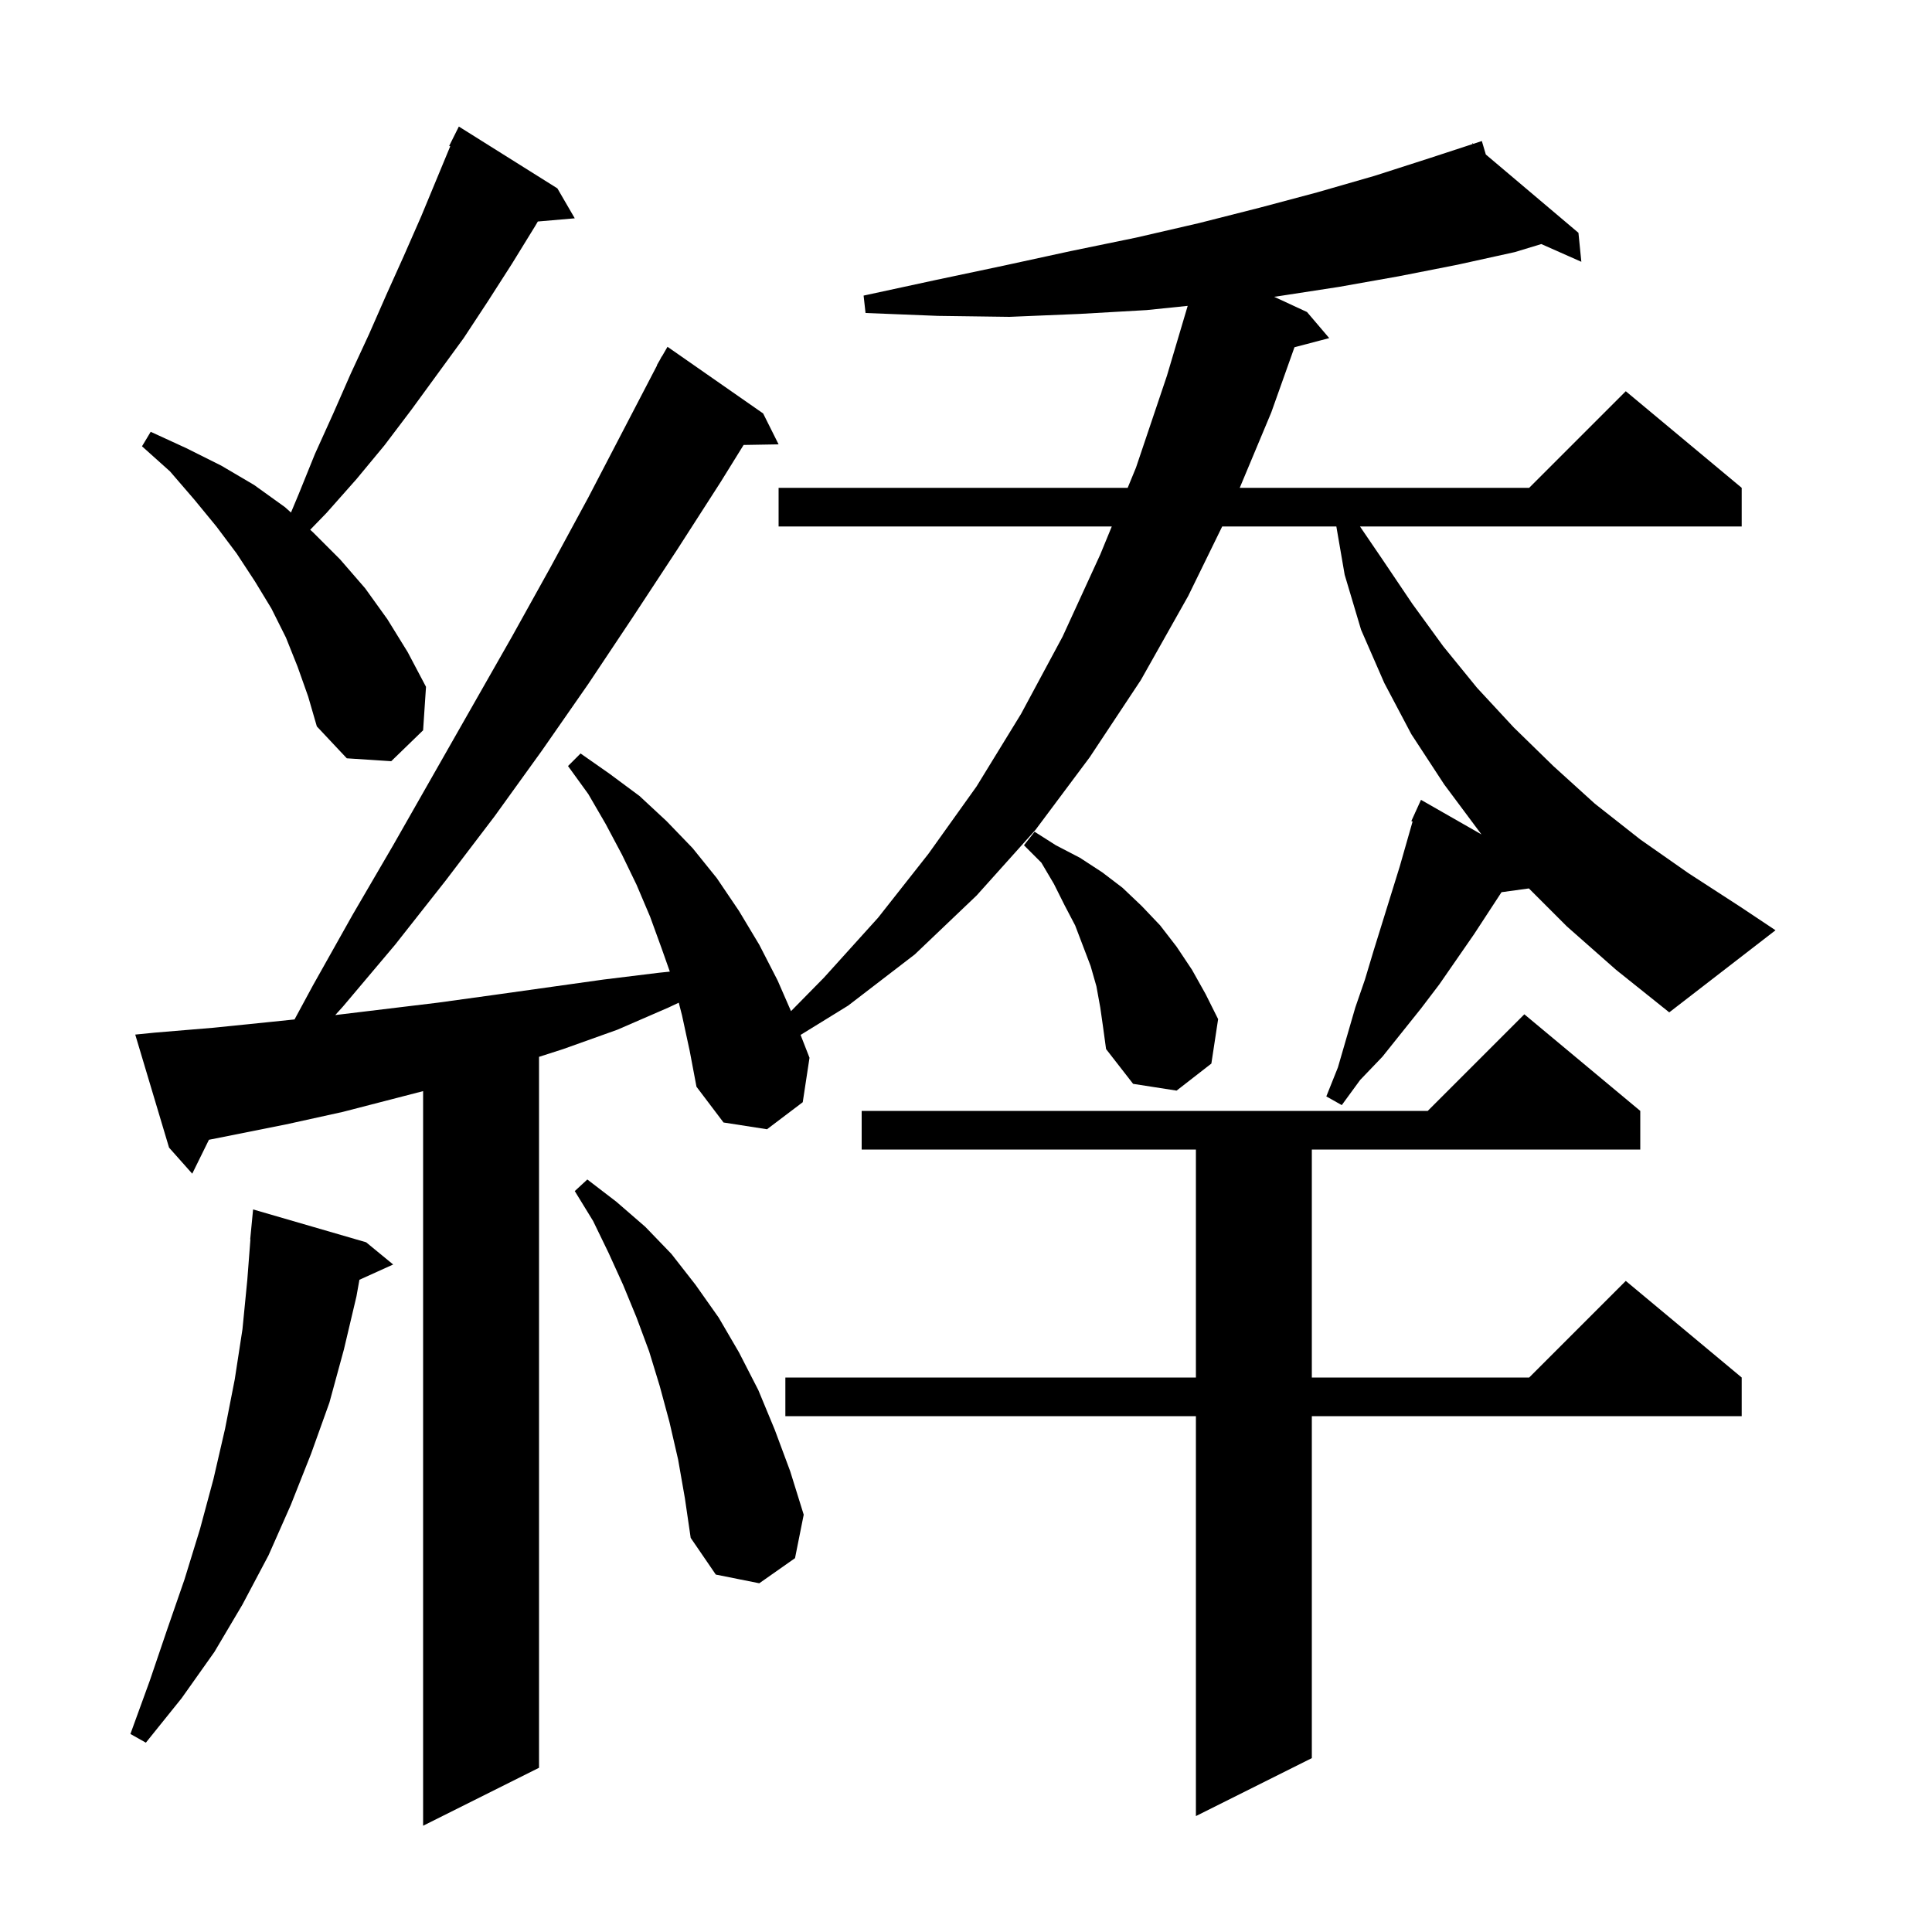<svg xmlns="http://www.w3.org/2000/svg" xmlns:xlink="http://www.w3.org/1999/xlink" version="1.1" baseProfile="full" viewBox="0 0 200 200" width="200" height="200"><g fill="currentColor"><path d="M 169.8 115.0 L 169.8 119.0 L 135.8 119.0 L 135.8 142.6 L 158.3 142.6 L 168.3 132.6 L 180.3 142.6 L 180.3 146.6 L 135.8 146.6 L 135.8 182.0 L 123.8 188.0 L 123.8 146.6 L 81.3 146.6 L 81.3 142.6 L 123.8 142.6 L 123.8 119.0 L 89.2 119.0 L 89.2 115.0 L 147.8 115.0 L 157.8 105.0 Z M 37.9 128.6 L 40.7 130.9 L 37.207 132.482 L 36.9 134.2 L 35.6 139.7 L 34.1 145.2 L 32.2 150.5 L 30.1 155.8 L 27.8 161.0 L 25.1 166.1 L 22.2 171.0 L 18.8 175.8 L 15.1 180.4 L 13.5 179.5 L 15.5 174.0 L 17.3 168.7 L 19.1 163.5 L 20.7 158.3 L 22.1 153.1 L 23.3 147.9 L 24.3 142.8 L 25.1 137.6 L 25.6 132.5 L 25.923 128.301 L 25.9 128.3 L 26.2 125.2 Z M 70.2 151.1 L 69.3 147.2 L 68.3 143.5 L 67.2 139.9 L 65.9 136.4 L 64.5 133.0 L 63.0 129.7 L 61.4 126.4 L 59.5 123.3 L 60.8 122.1 L 63.8 124.4 L 66.8 127.0 L 69.5 129.8 L 72.0 133.0 L 74.4 136.4 L 76.5 140.0 L 78.5 143.9 L 80.2 148.0 L 81.8 152.3 L 83.2 156.8 L 82.3 161.3 L 78.6 163.9 L 74.1 163.0 L 71.5 159.2 L 70.9 155.1 Z M 113.9 104.3 L 113.5 102.1 L 112.9 100.0 L 111.3 95.8 L 110.2 93.7 L 109.1 91.5 L 107.8 89.3 L 106.0 87.5 L 107.1 86.1 L 109.3 87.5 L 111.8 88.8 L 114.1 90.3 L 116.2 91.9 L 118.2 93.8 L 120.1 95.8 L 121.8 98.0 L 123.4 100.4 L 124.8 102.9 L 126.1 105.5 L 125.4 110.1 L 121.8 112.9 L 117.3 112.2 L 114.5 108.6 L 114.2 106.4 Z M 162.2 95.9 L 158.27 91.97 L 155.437 92.36 L 152.6 96.7 L 149.0 101.9 L 147.1 104.4 L 143.1 109.4 L 140.8 111.8 L 138.9 114.4 L 137.3 113.5 L 138.5 110.5 L 140.3 104.3 L 141.3 101.4 L 142.2 98.4 L 144.9 89.7 L 146.231 85.043 L 146.1 85.0 L 146.485 84.154 L 146.5 84.1 L 146.508 84.103 L 147.1 82.8 L 153.372 86.384 L 153.3 86.3 L 149.5 81.2 L 146.1 76.0 L 143.3 70.7 L 140.9 65.2 L 139.2 59.5 L 138.338 54.5 L 126.522 54.5 L 123.0 61.7 L 118.1 70.4 L 112.8 78.4 L 107.2 85.9 L 101.1 92.7 L 94.7 98.8 L 87.8 104.1 L 82.877 107.135 L 83.8 109.5 L 83.1 114.1 L 79.4 116.9 L 74.9 116.2 L 72.1 112.5 L 71.4 108.8 L 70.6 105.1 L 70.265 103.798 L 69.2 104.3 L 63.9 106.6 L 58.3 108.6 L 55.8 109.404 L 55.8 183.0 L 43.8 189.0 L 43.8 112.953 L 35.5 115.1 L 29.6 116.4 L 23.6 117.6 L 21.629 117.988 L 19.9 121.5 L 17.5 118.8 L 14.0 107.1 L 16.0 106.9 L 22.0 106.4 L 27.9 105.8 L 30.491 105.532 L 32.4 102.0 L 36.5 94.7 L 40.7 87.5 L 53.0 65.9 L 57.0 58.7 L 60.9 51.5 L 68.025 37.812 L 68.0 37.8 L 68.312 37.26 L 68.5 36.9 L 68.516 36.909 L 69.1 35.9 L 79.0 42.8 L 80.6 46.0 L 76.978 46.062 L 74.6 49.9 L 70.1 56.9 L 65.5 63.9 L 60.9 70.8 L 56.1 77.7 L 51.2 84.5 L 46.1 91.2 L 40.9 97.8 L 35.5 104.2 L 34.705 105.079 L 45.3 103.8 L 51.1 103.0 L 62.5 101.4 L 68.2 100.7 L 69.341 100.582 L 68.5 98.2 L 67.3 94.9 L 65.9 91.6 L 64.4 88.5 L 62.7 85.3 L 60.9 82.2 L 58.8 79.3 L 60.1 78.0 L 63.1 80.1 L 66.2 82.4 L 69.0 85.0 L 71.7 87.8 L 74.2 90.9 L 76.5 94.3 L 78.6 97.8 L 80.5 101.5 L 81.884 104.674 L 85.3 101.2 L 90.9 95.0 L 96.1 88.4 L 101.1 81.4 L 105.7 73.9 L 110.0 65.9 L 113.9 57.4 L 115.092 54.5 L 80.6 54.5 L 80.6 50.5 L 116.737 50.5 L 117.6 48.4 L 120.8 38.9 L 122.95 31.663 L 118.7 32.1 L 111.7 32.5 L 104.5 32.8 L 97.1 32.7 L 89.6 32.4 L 89.4 30.6 L 96.8 29.0 L 103.9 27.5 L 110.8 26.0 L 117.6 24.6 L 124.1 23.1 L 130.4 21.5 L 136.4 19.9 L 142.3 18.2 L 147.9 16.4 L 152.444 14.913 L 152.4 14.8 L 152.509 14.892 L 153.4 14.6 L 153.812 15.994 L 163.4 24.1 L 163.7 27.1 L 159.556 25.265 L 156.8 26.1 L 150.9 27.4 L 144.8 28.6 L 138.6 29.7 L 132.1 30.7 L 131.896 30.722 L 135.3 32.3 L 137.6 35.0 L 134.003 35.947 L 131.6 42.7 L 128.337 50.5 L 158.3 50.5 L 168.3 40.5 L 180.3 50.5 L 180.3 54.5 L 140.785 54.5 L 143.1 57.9 L 146.2 62.5 L 149.4 66.9 L 152.9 71.2 L 156.7 75.3 L 160.8 79.3 L 165.1 83.2 L 169.8 86.9 L 174.8 90.4 L 180.2 93.9 L 183.8 96.3 L 172.8 104.8 L 167.3 100.4 Z M 30.8 69.0 L 29.6 66.0 L 28.1 63.0 L 26.4 60.2 L 24.5 57.3 L 22.4 54.5 L 20.1 51.7 L 17.6 48.8 L 14.7 46.2 L 15.6 44.7 L 19.3 46.4 L 22.9 48.2 L 26.3 50.2 L 29.5 52.5 L 30.122 53.058 L 30.9 51.2 L 32.6 47.0 L 34.5 42.8 L 36.3 38.7 L 38.2 34.6 L 40.0 30.5 L 41.8 26.5 L 43.6 22.4 L 46.609 15.143 L 46.5 15.1 L 47.5 13.1 L 57.7 19.5 L 59.5 22.6 L 55.677 22.93 L 55.4 23.4 L 53.0 27.3 L 50.5 31.2 L 48.0 35.0 L 42.6 42.4 L 39.8 46.1 L 36.9 49.6 L 33.8 53.1 L 32.111 54.841 L 32.4 55.1 L 35.2 57.9 L 37.8 60.9 L 40.1 64.1 L 42.2 67.5 L 44.1 71.1 L 43.8 75.6 L 40.5 78.8 L 35.9 78.5 L 32.8 75.2 L 31.9 72.1 Z "/></g></svg>